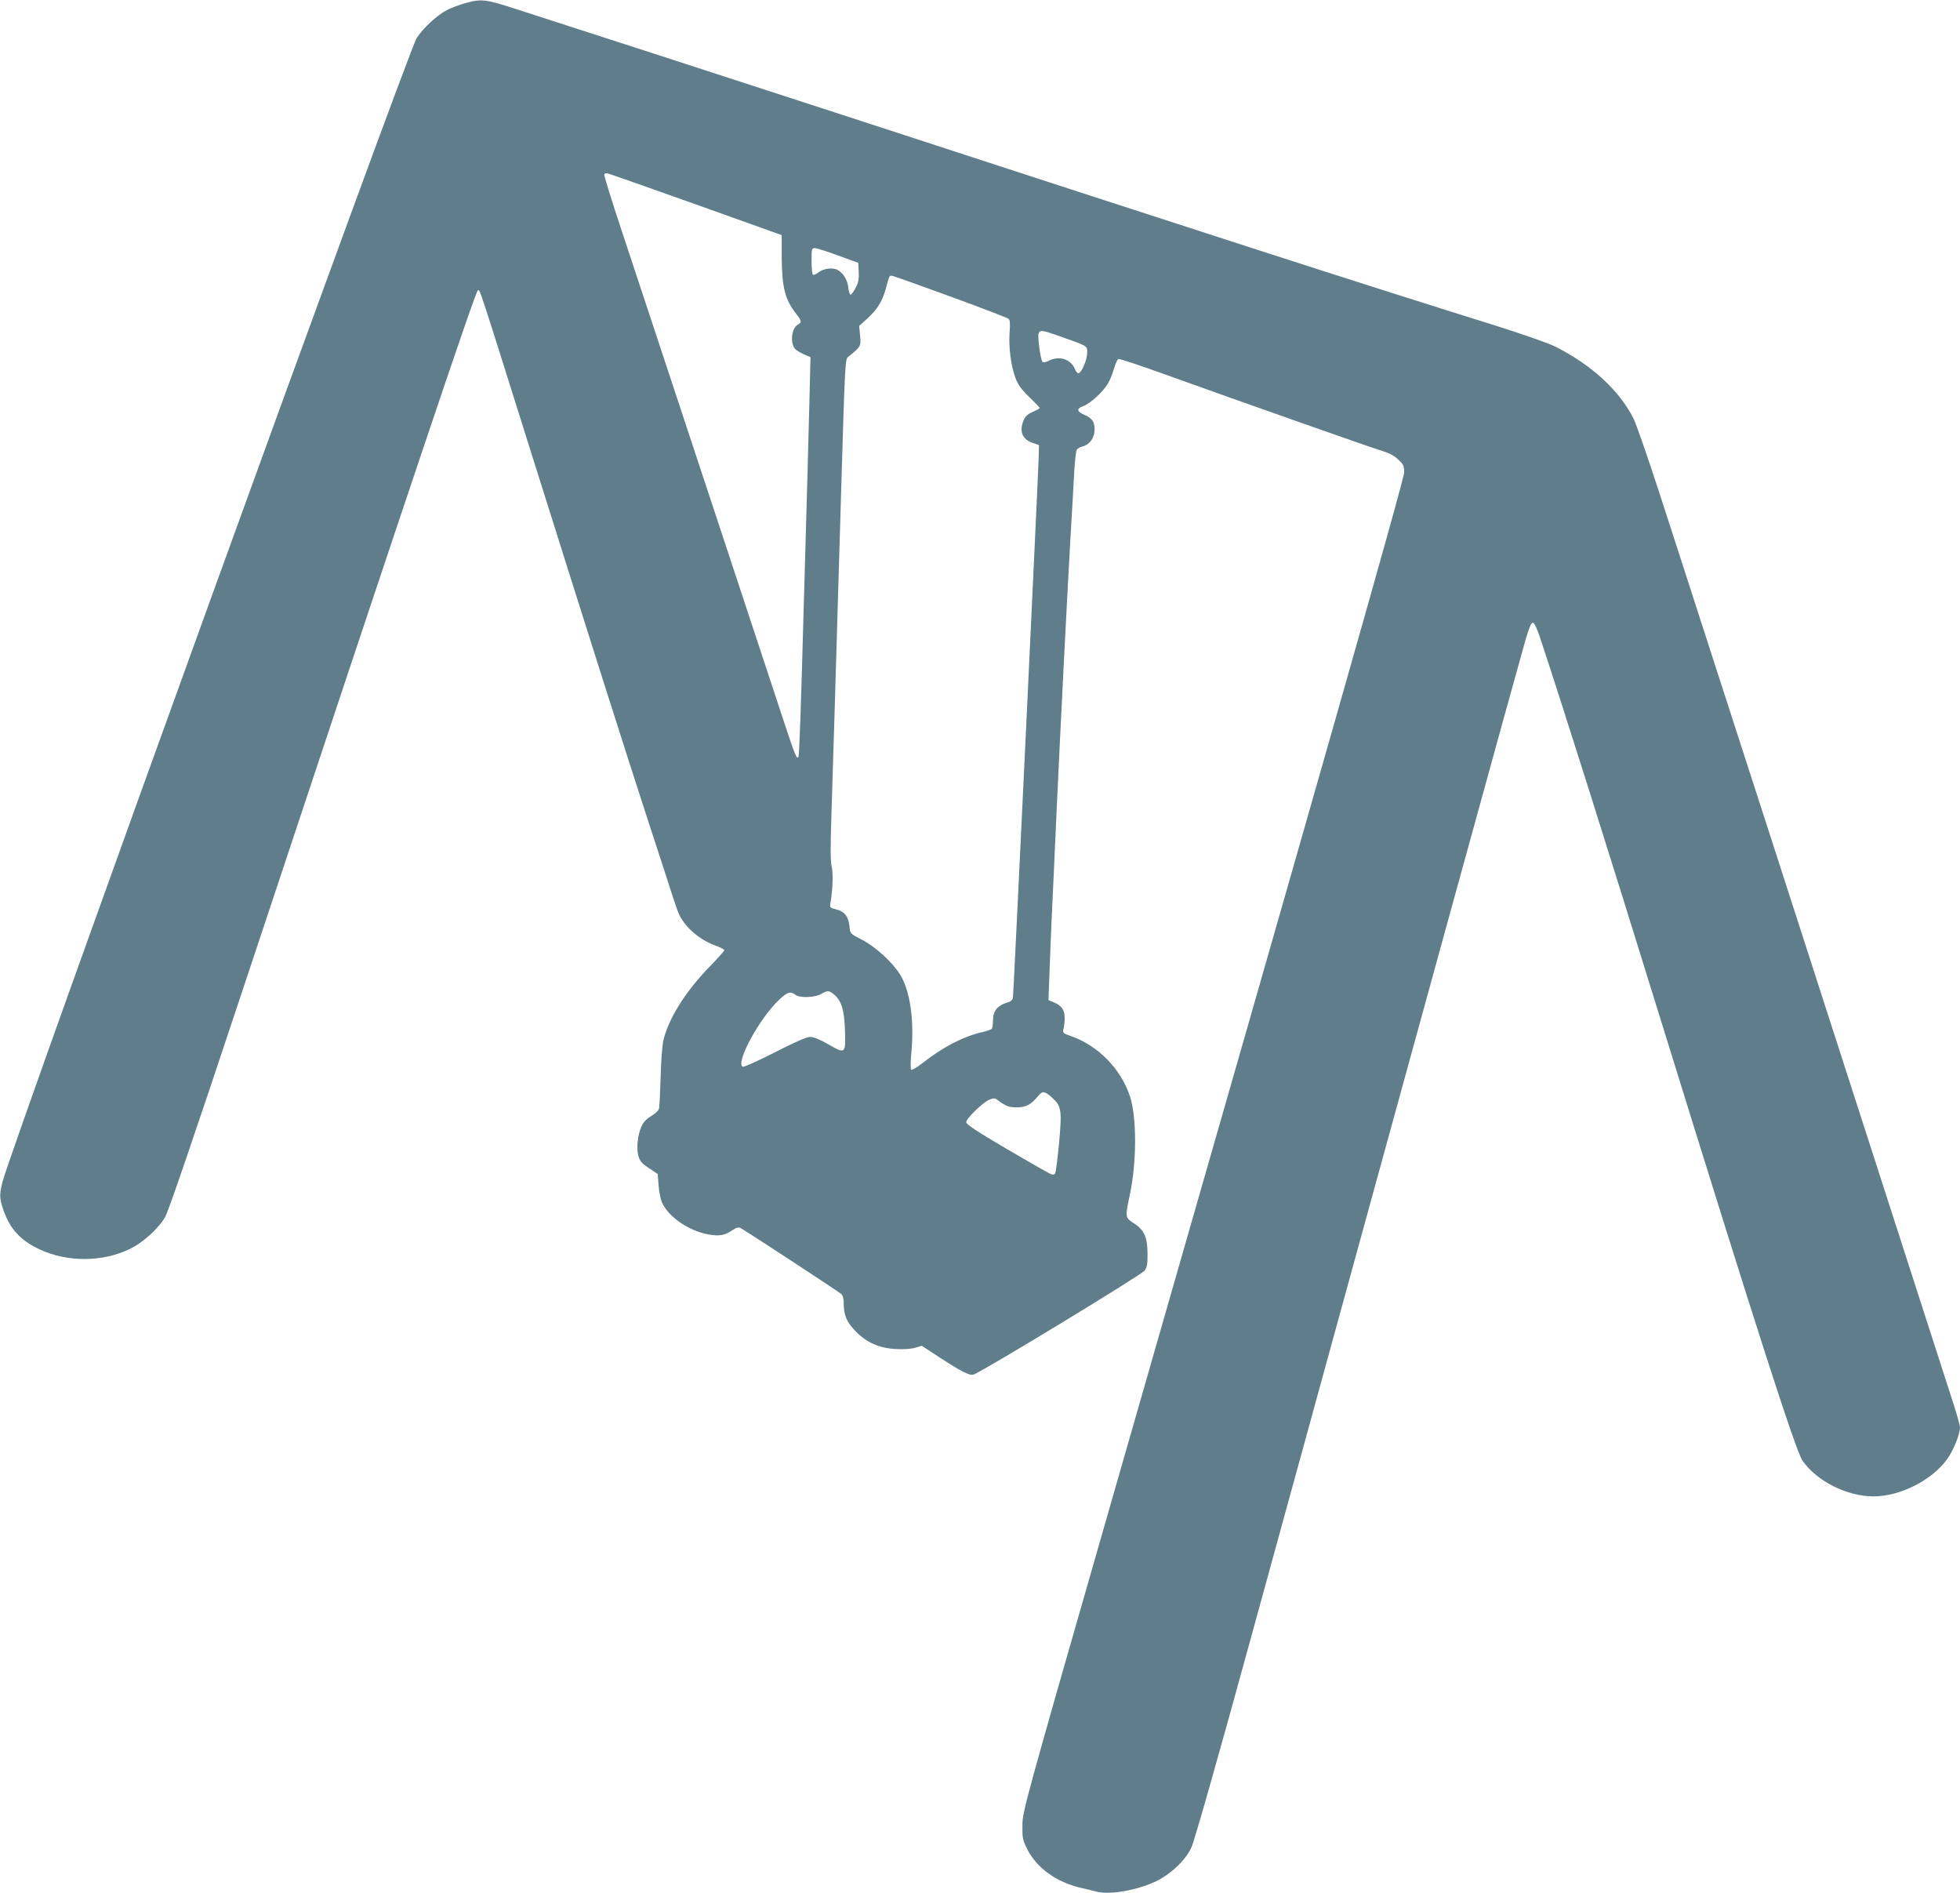 <?xml version="1.0" standalone="no"?>
<!DOCTYPE svg PUBLIC "-//W3C//DTD SVG 20010904//EN"
 "http://www.w3.org/TR/2001/REC-SVG-20010904/DTD/svg10.dtd">
<svg version="1.0" xmlns="http://www.w3.org/2000/svg"
 width="1280pt" height="1236pt" viewBox="0 0 1280 1236"
 preserveAspectRatio="xMidYMid meet">
<g transform="translate(0,1236) scale(0.1,-0.1)"
fill="#607d8b" stroke="none">
<path d="M3037 12339 c-37 -10 -91 -31 -119 -45 -62 -32 -157 -119 -197 -183
-59 -93 -2644 -7231 -2705 -7469 -20 -81 -20 -104 4 -176 43 -128 112 -204
238 -263 181 -85 409 -84 587 1 85 40 186 130 232 207 22 37 180 498 499 1459
1081 3255 1531 4595 1545 4595 15 0 -5 62 365 -1115 385 -1223 593 -1878 750
-2360 75 -228 147 -451 161 -495 14 -44 32 -93 40 -110 44 -87 136 -164 241
-201 28 -10 52 -23 52 -28 0 -5 -46 -57 -103 -115 -158 -164 -270 -347 -297
-486 -6 -33 -14 -139 -16 -235 -3 -96 -7 -185 -10 -197 -2 -13 -23 -33 -50
-49 -33 -20 -52 -40 -65 -69 -25 -56 -34 -141 -20 -192 10 -35 21 -48 69 -80
l57 -38 6 -75 c3 -42 13 -92 24 -115 45 -94 175 -182 302 -205 72 -12 104 -7
155 27 28 19 41 22 56 14 34 -18 637 -413 655 -429 11 -10 17 -30 17 -61 0
-76 18 -120 73 -178 72 -77 157 -115 265 -121 49 -3 100 0 127 8 l45 13 113
-74 c146 -95 197 -121 224 -114 43 10 1096 650 1117 678 17 24 21 42 20 110 0
108 -21 156 -89 200 -58 38 -58 37 -27 184 46 213 46 507 2 643 -60 182 -209
334 -388 396 -52 18 -53 20 -46 49 4 17 8 49 7 73 -1 49 -21 77 -72 98 l-34
14 7 183 c3 100 11 277 16 392 6 116 19 410 30 655 27 582 66 1350 90 1775 11
187 23 392 26 455 4 63 11 123 15 132 5 9 22 19 38 23 40 9 72 46 78 92 7 59
-10 91 -62 113 -54 23 -57 42 -11 58 46 17 130 94 160 146 14 22 32 67 41 99
9 32 22 60 29 63 7 3 151 -45 322 -107 484 -174 1332 -473 1403 -494 44 -13
77 -31 103 -56 34 -32 38 -41 38 -83 0 -47 -572 -2055 -1951 -6856 -528 -1839
-541 -1887 -542 -1976 -1 -83 1 -96 31 -156 60 -122 189 -216 347 -253 39 -9
86 -20 106 -26 87 -22 261 8 387 67 96 46 192 136 231 218 19 39 162 540 390
1371 1100 4007 1740 6331 1793 6515 23 79 38 115 48 115 10 0 28 -38 53 -115
148 -447 417 -1297 797 -2525 611 -1973 867 -2767 911 -2831 92 -134 290 -234
464 -234 173 0 378 103 479 240 42 57 86 165 86 210 0 12 -18 76 -39 143 -22
67 -333 1031 -691 2142 -358 1111 -753 2333 -877 2715 -123 382 -285 882 -359
1110 -74 228 -149 443 -166 477 -94 186 -276 352 -513 471 -45 22 -208 79
-375 132 -853 266 -1821 578 -4325 1395 -833 271 -1529 497 -2079 674 -206 67
-232 70 -339 40z m1503 -1312 l565 -202 0 -150 c2 -194 22 -272 96 -366 34
-43 36 -55 10 -68 -41 -22 -53 -118 -19 -159 7 -8 33 -24 57 -35 l44 -19 -7
-287 c-4 -157 -11 -428 -16 -601 -5 -173 -14 -488 -20 -700 -20 -730 -30
-1012 -36 -1022 -11 -17 -21 8 -100 247 -104 317 -908 2748 -1054 3189 -66
198 -117 363 -114 368 3 4 11 8 17 7 7 0 266 -91 577 -202z m935 -336 l130
-47 3 -60 c2 -46 -2 -69 -20 -103 -13 -24 -27 -45 -33 -45 -5 -1 -12 20 -15
46 -6 52 -33 96 -71 116 -32 17 -92 9 -125 -17 -14 -11 -30 -18 -35 -15 -5 3
-9 43 -9 90 0 81 1 84 23 84 12 -1 81 -22 152 -49z m729 -266 c203 -74 374
-140 382 -146 10 -8 12 -31 7 -92 -6 -98 9 -214 38 -293 17 -46 37 -74 90
-126 38 -36 69 -69 69 -72 0 -3 -20 -14 -45 -25 -34 -15 -49 -29 -60 -55 -30
-71 -10 -123 57 -147 l43 -15 -2 -85 c-6 -179 -164 -3505 -168 -3525 -3 -14
-17 -25 -43 -32 -58 -18 -87 -54 -87 -110 0 -26 -3 -52 -7 -58 -4 -6 -33 -16
-64 -23 -123 -28 -260 -99 -392 -204 -36 -28 -67 -46 -72 -41 -4 5 -4 56 2
114 19 209 -8 398 -72 504 -50 82 -161 184 -252 231 -76 39 -76 39 -80 85 -7
65 -31 98 -85 112 -44 11 -45 11 -39 47 15 88 18 193 7 235 -8 33 -8 126 -1
343 5 164 14 456 20 648 6 193 15 496 20 675 5 179 14 483 20 675 30 1004 28
968 53 988 79 64 80 66 74 135 l-6 64 55 50 c65 60 96 111 119 193 23 86 23
85 38 85 7 0 179 -61 381 -135z m699 -254 c208 -74 197 -67 197 -115 0 -43
-35 -127 -56 -133 -6 -2 -17 10 -24 27 -27 66 -103 90 -172 54 -20 -10 -34
-12 -40 -6 -13 13 -33 164 -25 186 9 22 26 20 120 -13z m-1460 -4301 c51 -40
71 -103 75 -235 5 -157 4 -158 -108 -94 -55 32 -97 49 -119 49 -23 0 -96 -32
-231 -101 -110 -56 -204 -98 -210 -94 -47 29 111 319 241 440 51 48 72 54 103
30 29 -22 123 -19 166 4 45 25 52 25 83 1z m1427 -676 c62 -56 66 -81 46 -301
-10 -103 -21 -192 -26 -196 -4 -5 -14 -7 -22 -5 -8 1 -137 75 -286 162 -206
121 -272 165 -272 179 0 24 109 130 151 147 24 10 35 11 48 2 62 -46 78 -52
133 -52 59 0 94 19 141 78 25 30 40 28 87 -14z"/>
</g>
</svg>
